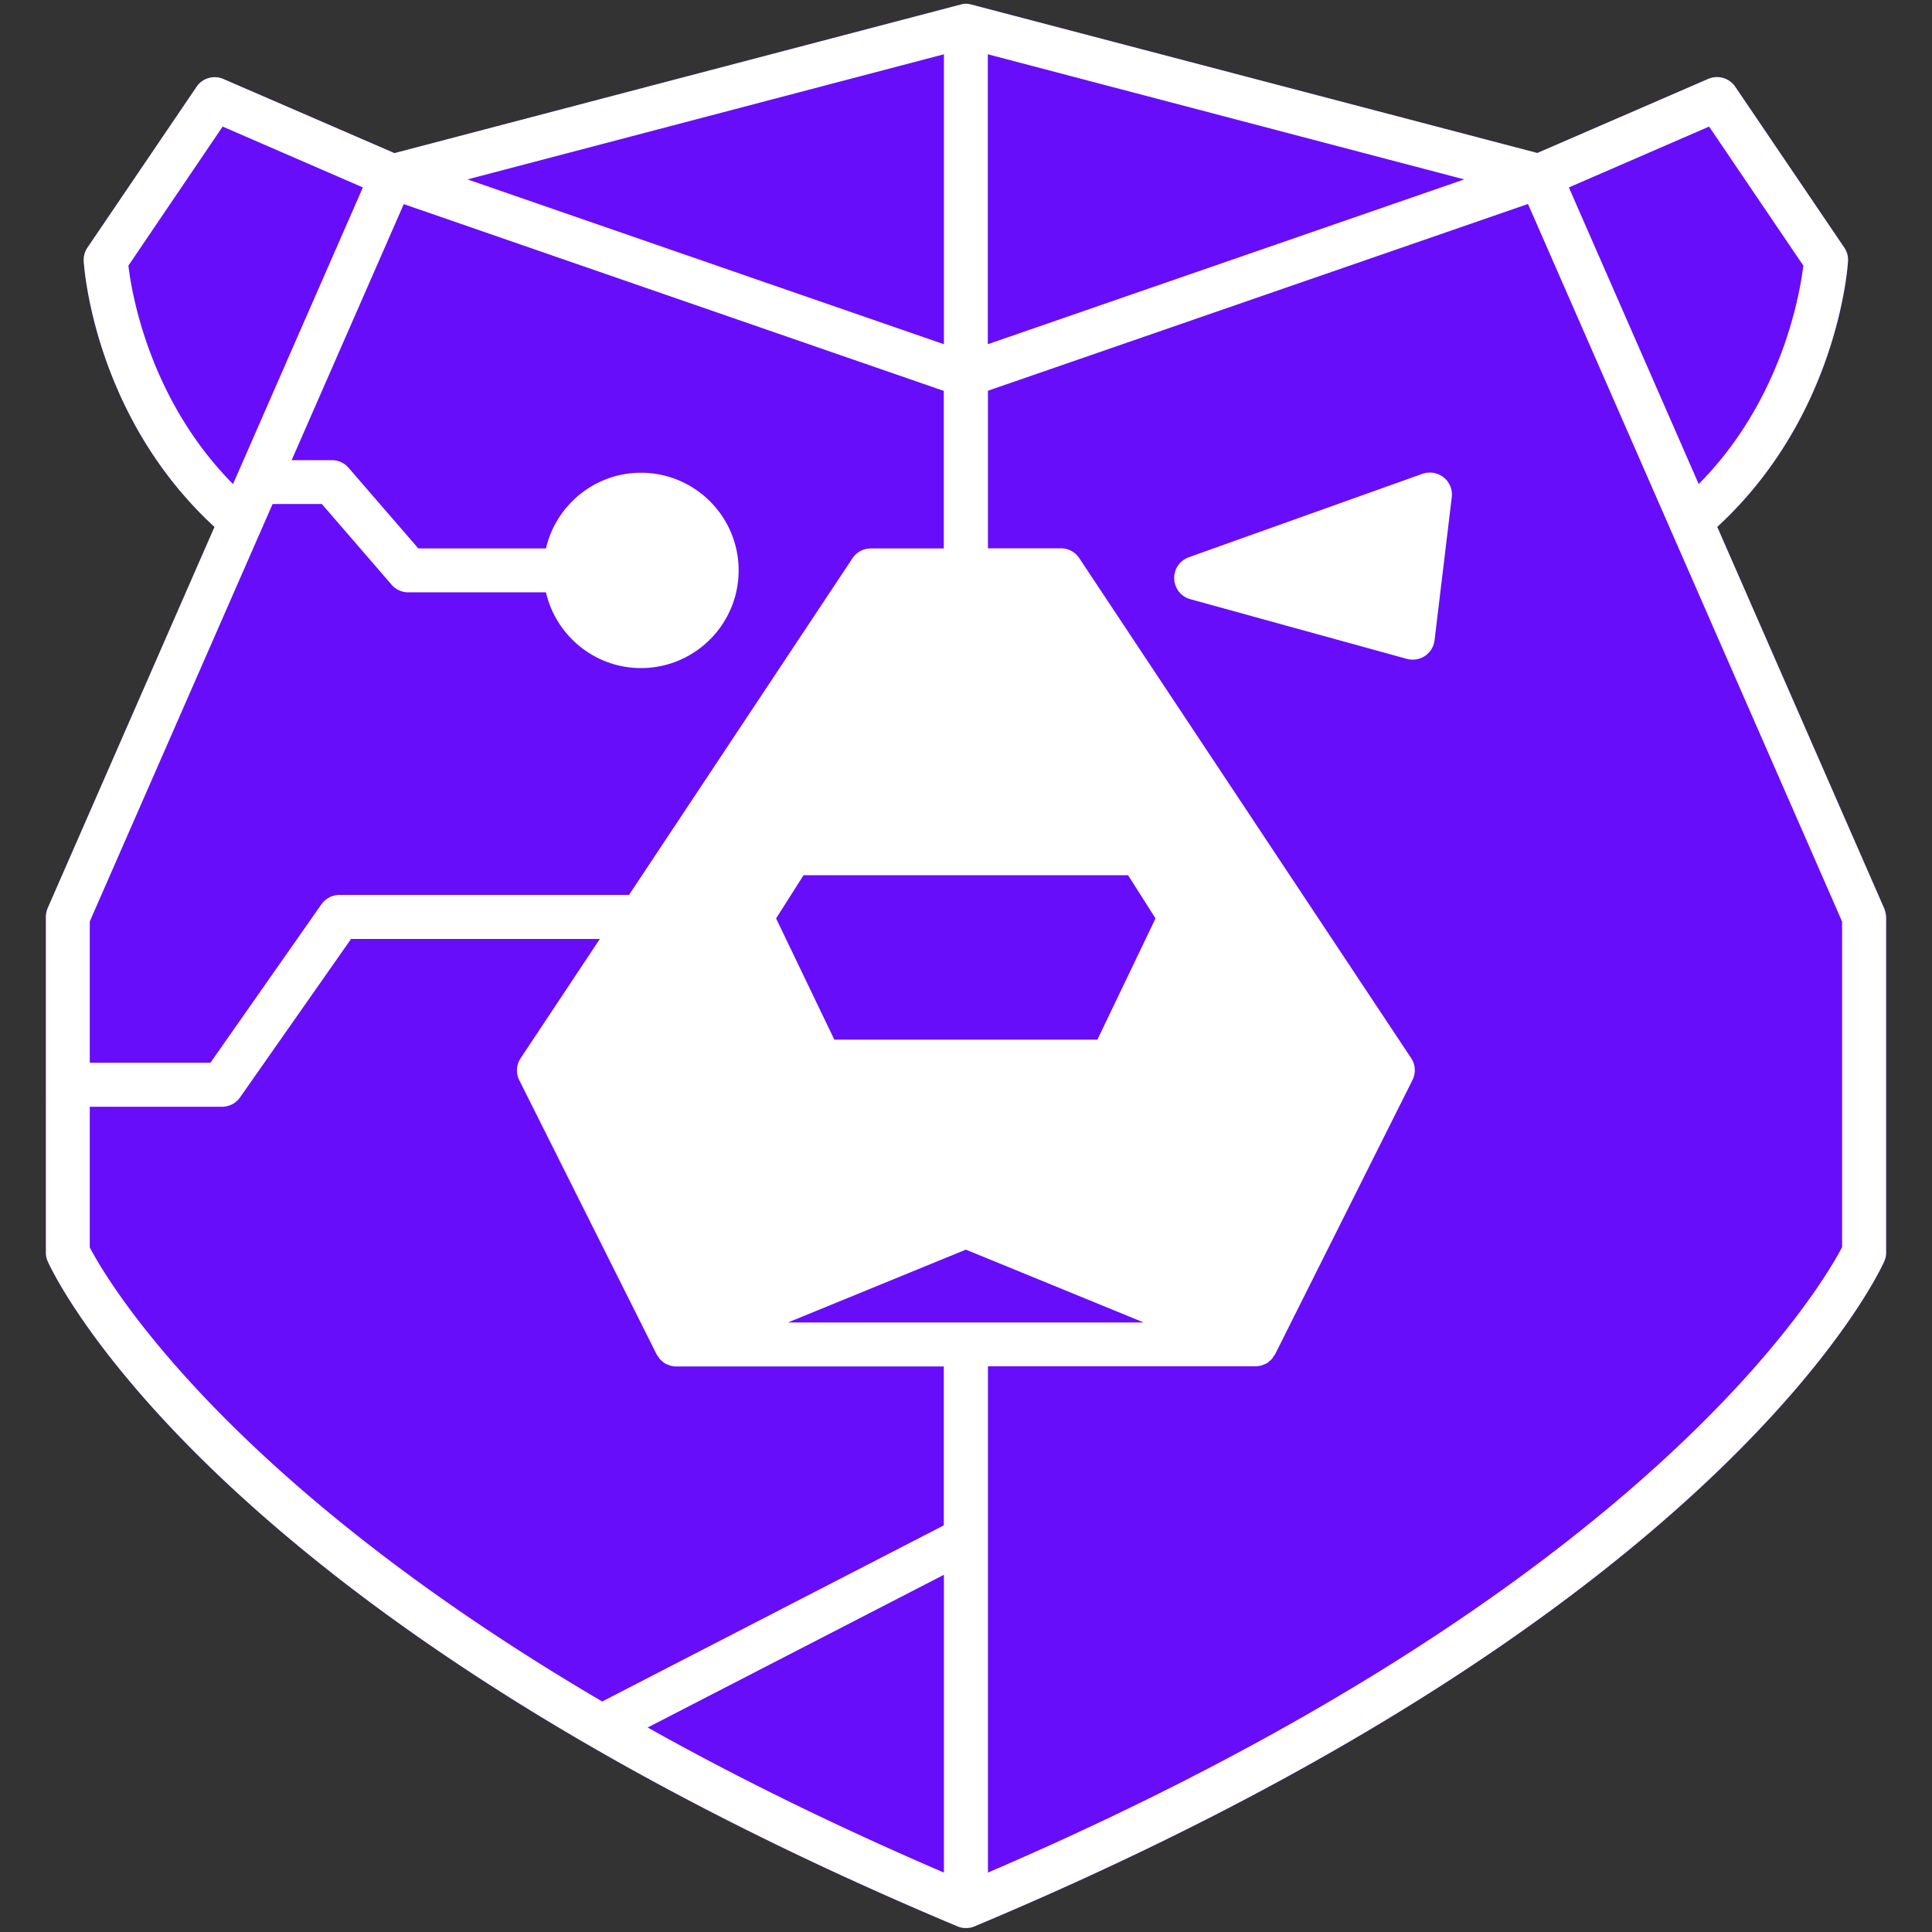 <svg xmlns="http://www.w3.org/2000/svg" version="1.1" xmlns:xlink="http://www.w3.org/1999/xlink" width="147" height="147"><rect width="100%" height="100%" fill="#333333" stroke="none"/><svg xmlns="http://www.w3.org/2000/svg" xml:space="preserve" width="147" height="147"><path fill="#680df9" d="M73.07.352 30.01 11.65 17 6.012c-.74-.32-1.6-.07-2.05.6l-8.29 12.22c-.21.31-.31.67-.29 1.04.03.49.81 11.81 9.95 20.22l-12.69 29c-.09.22-.14.44-.14.68V95.31c0 .23.05.471.15.681.49 1.08 12.54 26.818 69.21 50.578.21.09.43.131.65.131.22 0 .44-.04.65-.13 56.67-23.76 68.72-49.499 69.21-50.579.1-.22.15-.451.15-.681V69.77a2.25 2.25 0 0 0-.16-.68l-12.69-29c9.14-8.41 9.92-19.73 9.95-20.22.02-.37-.08-.729-.29-1.039l-8.29-12.23a1.68 1.68 0 0 0-2.05-.6l-13.01 5.639L73.92.35c-.34-.089-.514-.086-.85.002z"></path><path fill="#680df9" d="M73.07.352 30.01 11.65 17 6.012c-.74-.32-1.6-.07-2.05.6l-8.29 12.22c-.21.31-.31.67-.29 1.04.03.49.81 11.81 9.95 20.22l-12.69 29c-.09.22-.14.44-.14.68V95.31c0 .23.05.471.15.681.49 1.08 12.54 26.818 69.21 50.578.21.09.43.131.65.131.22 0 .44-.04.65-.13 56.67-23.76 68.72-49.499 69.21-50.579.1-.22.15-.451.15-.681V69.77a2.25 2.25 0 0 0-.16-.68l-12.69-29c9.14-8.41 9.92-19.73 9.95-20.22.02-.37-.08-.729-.29-1.039l-8.29-12.23a1.68 1.68 0 0 0-2.05-.6l-13.01 5.639L73.92.35c-.34-.089-.514-.086-.85.002ZM71.82 4.13v22.06L35.57 13.65Zm3.34 0 36.25 9.52-36.25 12.54V4.131Zm-58.22 5.5 10.67 4.63-9.88 22.571c-6.34-6.4-7.71-14.481-7.96-16.621Zm113.1 0 7.17 10.58c-.26 2.14-1.62 10.221-7.96 16.621l-9.88-22.57zm-13.78 5.89 23.9 54.6v24.791h-.01c-1.5 2.87-14.87 26.028-64.98 47.568v-38.52h20.36c.16 0 .32-.03.47-.07.04-.01.08-.038.12-.048.11-.04.21-.08.31-.14.05-.03.09-.08.14-.12.07-.06.15-.121.21-.191a.992.992 0 0 0 .11-.17c.04-.06.09-.12.13-.18l10.45-20.86c.27-.54.23-1.17-.1-1.67L82.12 42.47a1.66 1.66 0 0 0-1.39-.75h-5.56V29.73Zm-85.54.01 41.09 14.211V41.73h-5.56c-.56 0-1.08.28-1.39.75l-17 25.612H25.83c-.55 0-1.06.269-1.37.709l-8.45 12.06H6.83v-10.75l13.91-31.76h3.75l5.31 6.141c.32.37.78.578 1.27.578h10.47c.76 3.29 3.71 5.762 7.23 5.762 4.1 0 7.43-3.332 7.43-7.432 0-4.1-3.33-7.43-7.43-7.43-3.52 0-6.47 2.47-7.23 5.76h-9.71l-5.31-6.138c-.32-.37-.78-.58-1.27-.58h-3.06l8.53-19.48zm77.928 20.432c-.14.012-.28.04-.418.088L90.45 42.4c-.69.25-1.14.91-1.11 1.64.03.73.52 1.36 1.23 1.55l16.47 4.54c.47.126.972.046 1.38-.219.4-.27.67-.711.73-1.191l1.31-10.889a1.669 1.669 0 0 0-.62-1.512 1.699 1.699 0 0 0-1.192-.357zM48.77 39.3c2.26 0 4.09 1.83 4.09 4.09s-1.83 4.09-4.09 4.09-4.09-1.83-4.09-4.09 1.83-4.09 4.09-4.09zm58.04.81-.76 6.28-9.49-2.62zm-39.66 4.96h12.67l24.22 36.49-9.32 18.601-20.6-8.441c-.06-.02-.12-.02-.18-.03-.15-.04-.3-.09-.45-.09-.13 0-.26.04-.39.07-.08.02-.16.01-.25.05l-20.6 8.441-9.32-18.601zm-6.92 18.181c-.57 0-1.1.29-1.41.77l-3.08 4.84c-.31.49-.35 1.098-.1 1.618l5.28 11.012c.28.58.86.95 1.51.95h22.12c.64 0 1.23-.37 1.51-.95l5.28-11.012c.25-.52.22-1.129-.09-1.619l-3.08-4.84c-.31-.48-.84-.769-1.41-.769zm.91 3.34h24.69l2.09 3.289-4.42 9.22H63.48l-4.43-9.22 2.09-3.289zm-34.43 4.85h18.93l-6.03 9.08c-.33.5-.37 1.14-.1 1.67l10.45 20.859c.03.07.08.12.13.18.04.06.07.12.11.17.06.07.14.13.21.19.05.04.09.08.14.12.1.06.2.1.31.14.04.02.08.04.12.05.15.04.31.07.47.07h20.36v12.09l-25.99 13.4C16.79 112.44 8.02 97.192 6.83 94.912V84.211h10.06c.55 0 1.06-.269 1.37-.709l8.45-12.06zm46.78 23.64 13.53 5.54H59.96Zm-1.67 24.738v22.66c-8.53-3.67-16.01-7.379-22.54-11.039l22.54-11.62z"></path><path fill="#fff" d="M73.07.352 30.01 11.65 17 6.012c-.74-.32-1.6-.07-2.05.6l-8.29 12.22c-.21.31-.31.67-.29 1.04.03.49.81 11.81 9.95 20.22l-12.69 29c-.09.22-.14.44-.14.68V95.31c0 .23.05.471.15.681.49 1.08 12.54 26.818 69.21 50.578.21.09.43.131.65.131.22 0 .44-.04.65-.13 56.67-23.76 68.72-49.499 69.21-50.579.1-.22.15-.451.15-.681V69.77a2.25 2.25 0 0 0-.16-.68l-12.69-29c9.14-8.41 9.92-19.73 9.95-20.22.02-.37-.08-.729-.29-1.039l-8.29-12.23a1.68 1.68 0 0 0-2.05-.6l-13.01 5.639L73.92.35c-.34-.089-.514-.086-.85.002ZM71.82 4.13v22.06L35.57 13.65Zm3.34 0 36.25 9.52-36.25 12.54V4.131Zm-58.22 5.5 10.67 4.63-9.88 22.571c-6.34-6.4-7.71-14.481-7.96-16.621Zm113.1 0 7.17 10.58c-.26 2.14-1.62 10.221-7.96 16.621l-9.88-22.57zm-13.78 5.89 23.9 54.6v24.791h-.01c-1.5 2.87-14.87 26.028-64.98 47.568v-38.52h20.36c.16 0 .32-.03.47-.07.04-.01.08-.038.12-.048.11-.04.21-.08.31-.14.05-.03.09-.08.14-.12.07-.06.15-.121.21-.191a.992.992 0 0 0 .11-.17c.04-.06.09-.12.13-.18l10.45-20.86c.27-.54.23-1.17-.1-1.67L82.12 42.47a1.66 1.66 0 0 0-1.39-.75h-5.56V29.73Zm-85.54.01 41.09 14.211V41.73h-5.56c-.56 0-1.08.28-1.39.75l-17 25.612H25.83c-.55 0-1.06.269-1.37.709l-8.45 12.06H6.83v-10.75l13.91-31.76h3.75l5.31 6.141c.32.37.78.578 1.27.578h10.47c.76 3.29 3.71 5.762 7.23 5.762 4.1 0 7.43-3.332 7.43-7.432 0-4.1-3.33-7.43-7.43-7.43-3.52 0-6.47 2.47-7.23 5.76h-9.71l-5.31-6.138c-.32-.37-.78-.58-1.27-.58h-3.06l8.53-19.48zm77.928 20.432c-.14.012-.28.04-.418.088L90.45 42.4c-.69.25-1.14.91-1.11 1.64.03.73.52 1.36 1.23 1.55l16.47 4.54c.47.126.972.046 1.38-.219.4-.27.67-.711.73-1.191l1.31-10.889a1.669 1.669 0 0 0-.62-1.512 1.699 1.699 0 0 0-1.192-.357zM60.23 63.251c-.57 0-1.1.29-1.41.77l-3.08 4.84c-.31.49-.35 1.098-.1 1.618l5.28 11.012c.28.58.86.95 1.51.95h22.12c.64 0 1.23-.37 1.51-.95l5.28-11.012c.25-.52.22-1.129-.09-1.619l-3.08-4.84c-.31-.48-.84-.769-1.41-.769zm.91 3.34h24.69l2.09 3.289-4.42 9.22H63.48l-4.43-9.22 2.09-3.289zm-34.43 4.85h18.93l-6.03 9.08c-.33.5-.37 1.14-.1 1.67l10.45 20.859c.03.07.08.12.13.18.04.06.07.12.11.17.06.07.14.13.21.19.05.04.09.08.14.12.1.06.2.1.31.14.04.02.08.04.12.05.15.04.31.07.47.07h20.36v12.09l-25.99 13.4C16.79 112.44 8.02 97.192 6.83 94.912V84.211h10.06c.55 0 1.06-.269 1.37-.709l8.45-12.06zm46.78 23.64 13.53 5.54H59.96Zm-1.67 24.738v22.66c-8.53-3.67-16.01-7.379-22.54-11.039l22.54-11.62z"></path><path fill="#680df9" d="M61.14 66.591h24.69l2.09 3.289-4.42 9.22H63.48l-4.43-9.22 2.09-3.289z"></path></svg><style>@media (prefers-color-scheme: light) { :root { filter: none; } }
</style></svg>